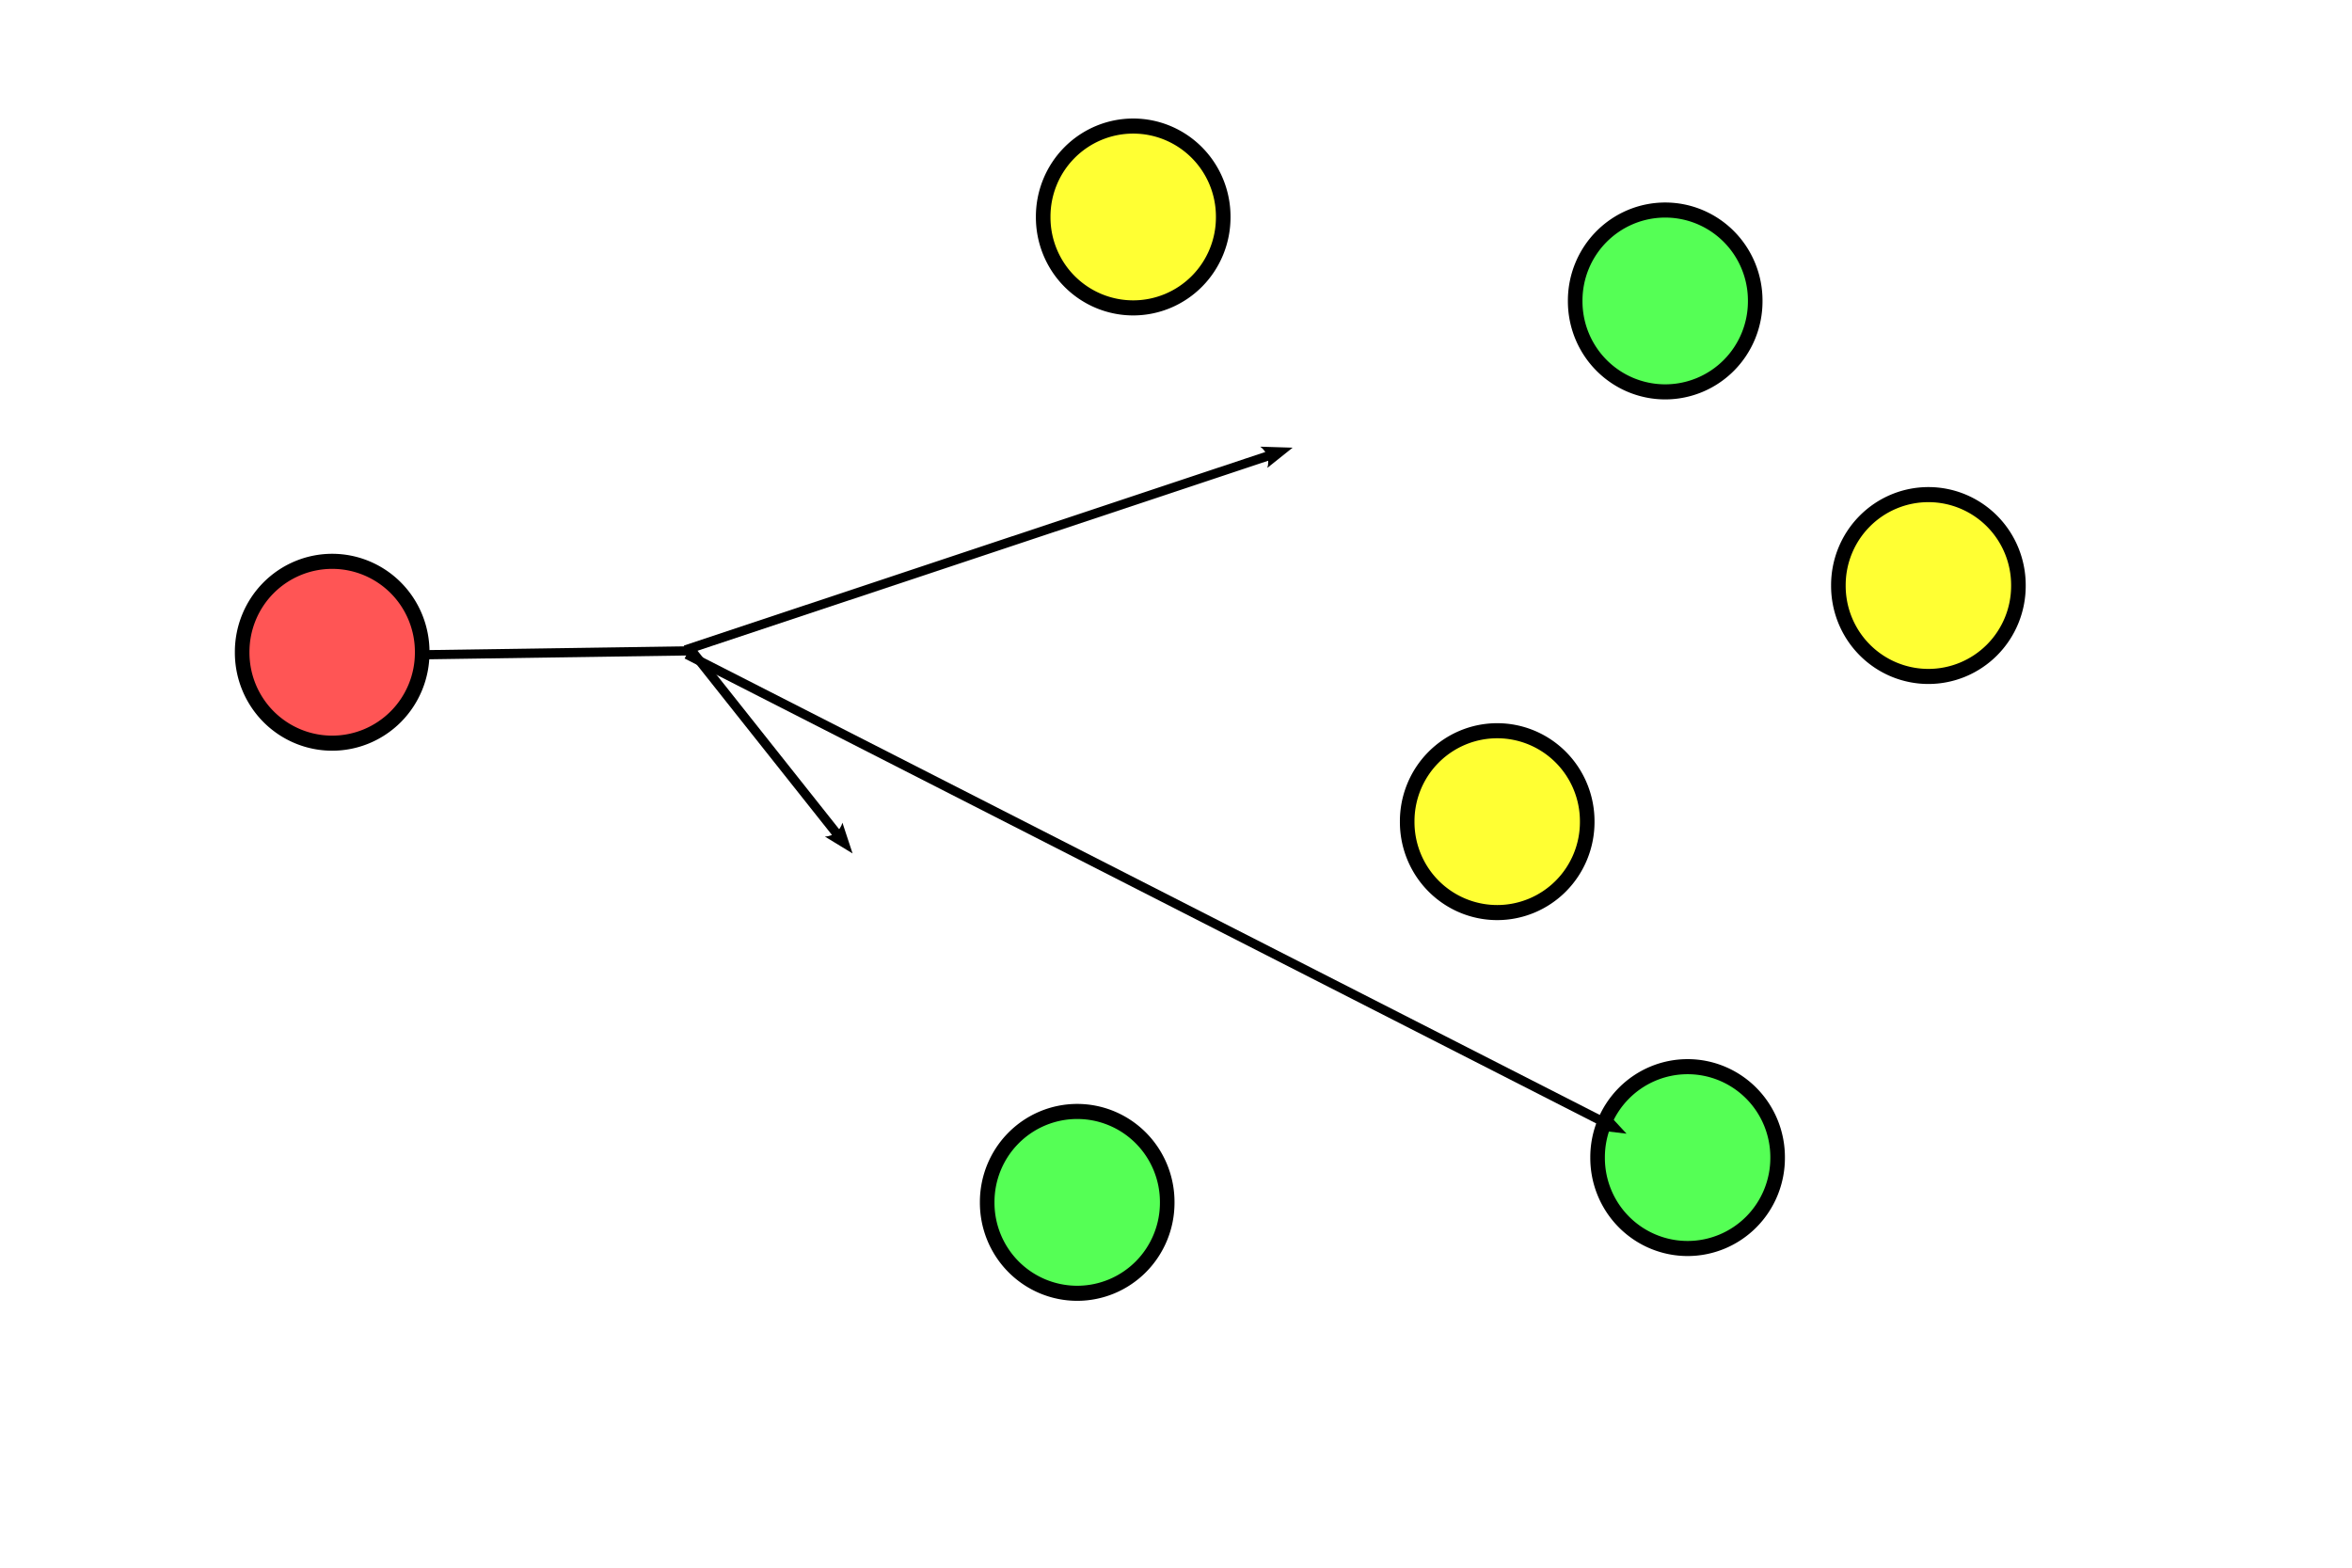 <svg xmlns="http://www.w3.org/2000/svg" version="1.0" width="1200" height="800"><defs><marker refX="0" refY="0" orient="auto" style="overflow:visible" id="a"><path d="M8.719 4.034-2.207.016 8.719-4.002c-1.746 2.372-1.736 5.618 0 8.036z" transform="matrix(-1.1 0 0 -1.1 5.5 0)" style="font-size:12px;fill-rule:evenodd;stroke-width:.625;stroke-linejoin:round"/></marker></defs><path d="M305.714 262.362a54.286 52.857 0 1 1-108.571 0 54.286 52.857 0 1 1 108.571 0z" transform="matrix(.846 0 0 .874 -43.229 103.543)" style="opacity:1;fill:#f55;fill-opacity:1;stroke:#000;stroke-width:8.8;stroke-miterlimit:4;stroke-dasharray:none;stroke-opacity:1"/><path d="M305.714 262.362a54.286 52.857 0 1 1-108.571 0 54.286 52.857 0 1 1 108.571 0z" transform="matrix(.846 0 0 .874 771.171 69.494)" style="opacity:1;fill:#ff3;fill-opacity:1;stroke:#000;stroke-width:8.8;stroke-miterlimit:4;stroke-dasharray:none;stroke-opacity:1"/><path d="M305.714 262.362a54.286 52.857 0 1 1-108.571 0 54.286 52.857 0 1 1 108.571 0z" transform="matrix(.846 0 0 .874 365.456 -118.582)" style="fill:#ff3;fill-opacity:1;stroke:#000;stroke-width:8.8;stroke-miterlimit:4;stroke-dasharray:none;stroke-opacity:1"/><path d="M305.714 262.362a54.286 52.857 0 1 1-108.571 0 54.286 52.857 0 1 1 108.571 0z" transform="matrix(.846 0 0 .874 336.885 384.275)" style="opacity:1;fill:#5f5;fill-opacity:1;stroke:#000;stroke-width:8.8;stroke-miterlimit:4;stroke-dasharray:none;stroke-opacity:1"/><path d="M305.714 262.362a54.286 52.857 0 1 1-108.571 0 54.286 52.857 0 1 1 108.571 0z" transform="matrix(.846 0 0 .874 636.885 -75.725)" style="opacity:1;fill:#5f5;fill-opacity:1;stroke:#000;stroke-width:8.8;stroke-miterlimit:4;stroke-dasharray:none;stroke-opacity:1"/><path d="M305.714 262.362a54.286 52.857 0 1 1-108.571 0 54.286 52.857 0 1 1 108.571 0z" transform="matrix(.846 0 0 .874 551.171 189.989)" style="opacity:1;fill:#ff3;fill-opacity:1;stroke:#000;stroke-width:8.8;stroke-miterlimit:4;stroke-dasharray:none;stroke-opacity:1"/><path d="M305.714 262.362a54.286 52.857 0 1 1-108.571 0 54.286 52.857 0 1 1 108.571 0z" transform="matrix(.846 0 0 .874 648.314 361.418)" style="opacity:1;fill:#5f5;fill-opacity:1;stroke:#000;stroke-width:8.8;stroke-miterlimit:4;stroke-dasharray:none;stroke-opacity:1"/><path d="m349.665 331.664 300.149-99.958" style="fill:none;fill-opacity:.75;fill-rule:evenodd;stroke:#000;stroke-width:4.7;stroke-linecap:butt;stroke-linejoin:miter;marker-start:none;marker-end:url(#a);stroke-miterlimit:4;stroke-dasharray:none;stroke-opacity:1"/><path d="m352.453 331.55 76.16 95.973" style="fill:none;fill-opacity:.75;fill-rule:evenodd;stroke:#000;stroke-width:4.7;stroke-linecap:butt;stroke-linejoin:miter;marker-start:none;marker-end:url(#a);stroke-miterlimit:4;stroke-dasharray:none;stroke-opacity:1"/><path d="m350.363 333.946 470.372 239.947" style="fill:none;fill-opacity:.75;fill-rule:evenodd;stroke:#000;stroke-width:4.7;stroke-linecap:butt;stroke-linejoin:miter;marker-start:none;marker-end:url(#a);stroke-miterlimit:4;stroke-dasharray:none;stroke-opacity:1"/><path style="fill:none;fill-opacity:.75;fill-rule:evenodd;stroke:#000;stroke-width:4.7;stroke-linecap:butt;stroke-linejoin:miter;stroke-miterlimit:4;stroke-dasharray:none;stroke-opacity:1" d="m217.42 334.109 135.639-1.995"/></svg>